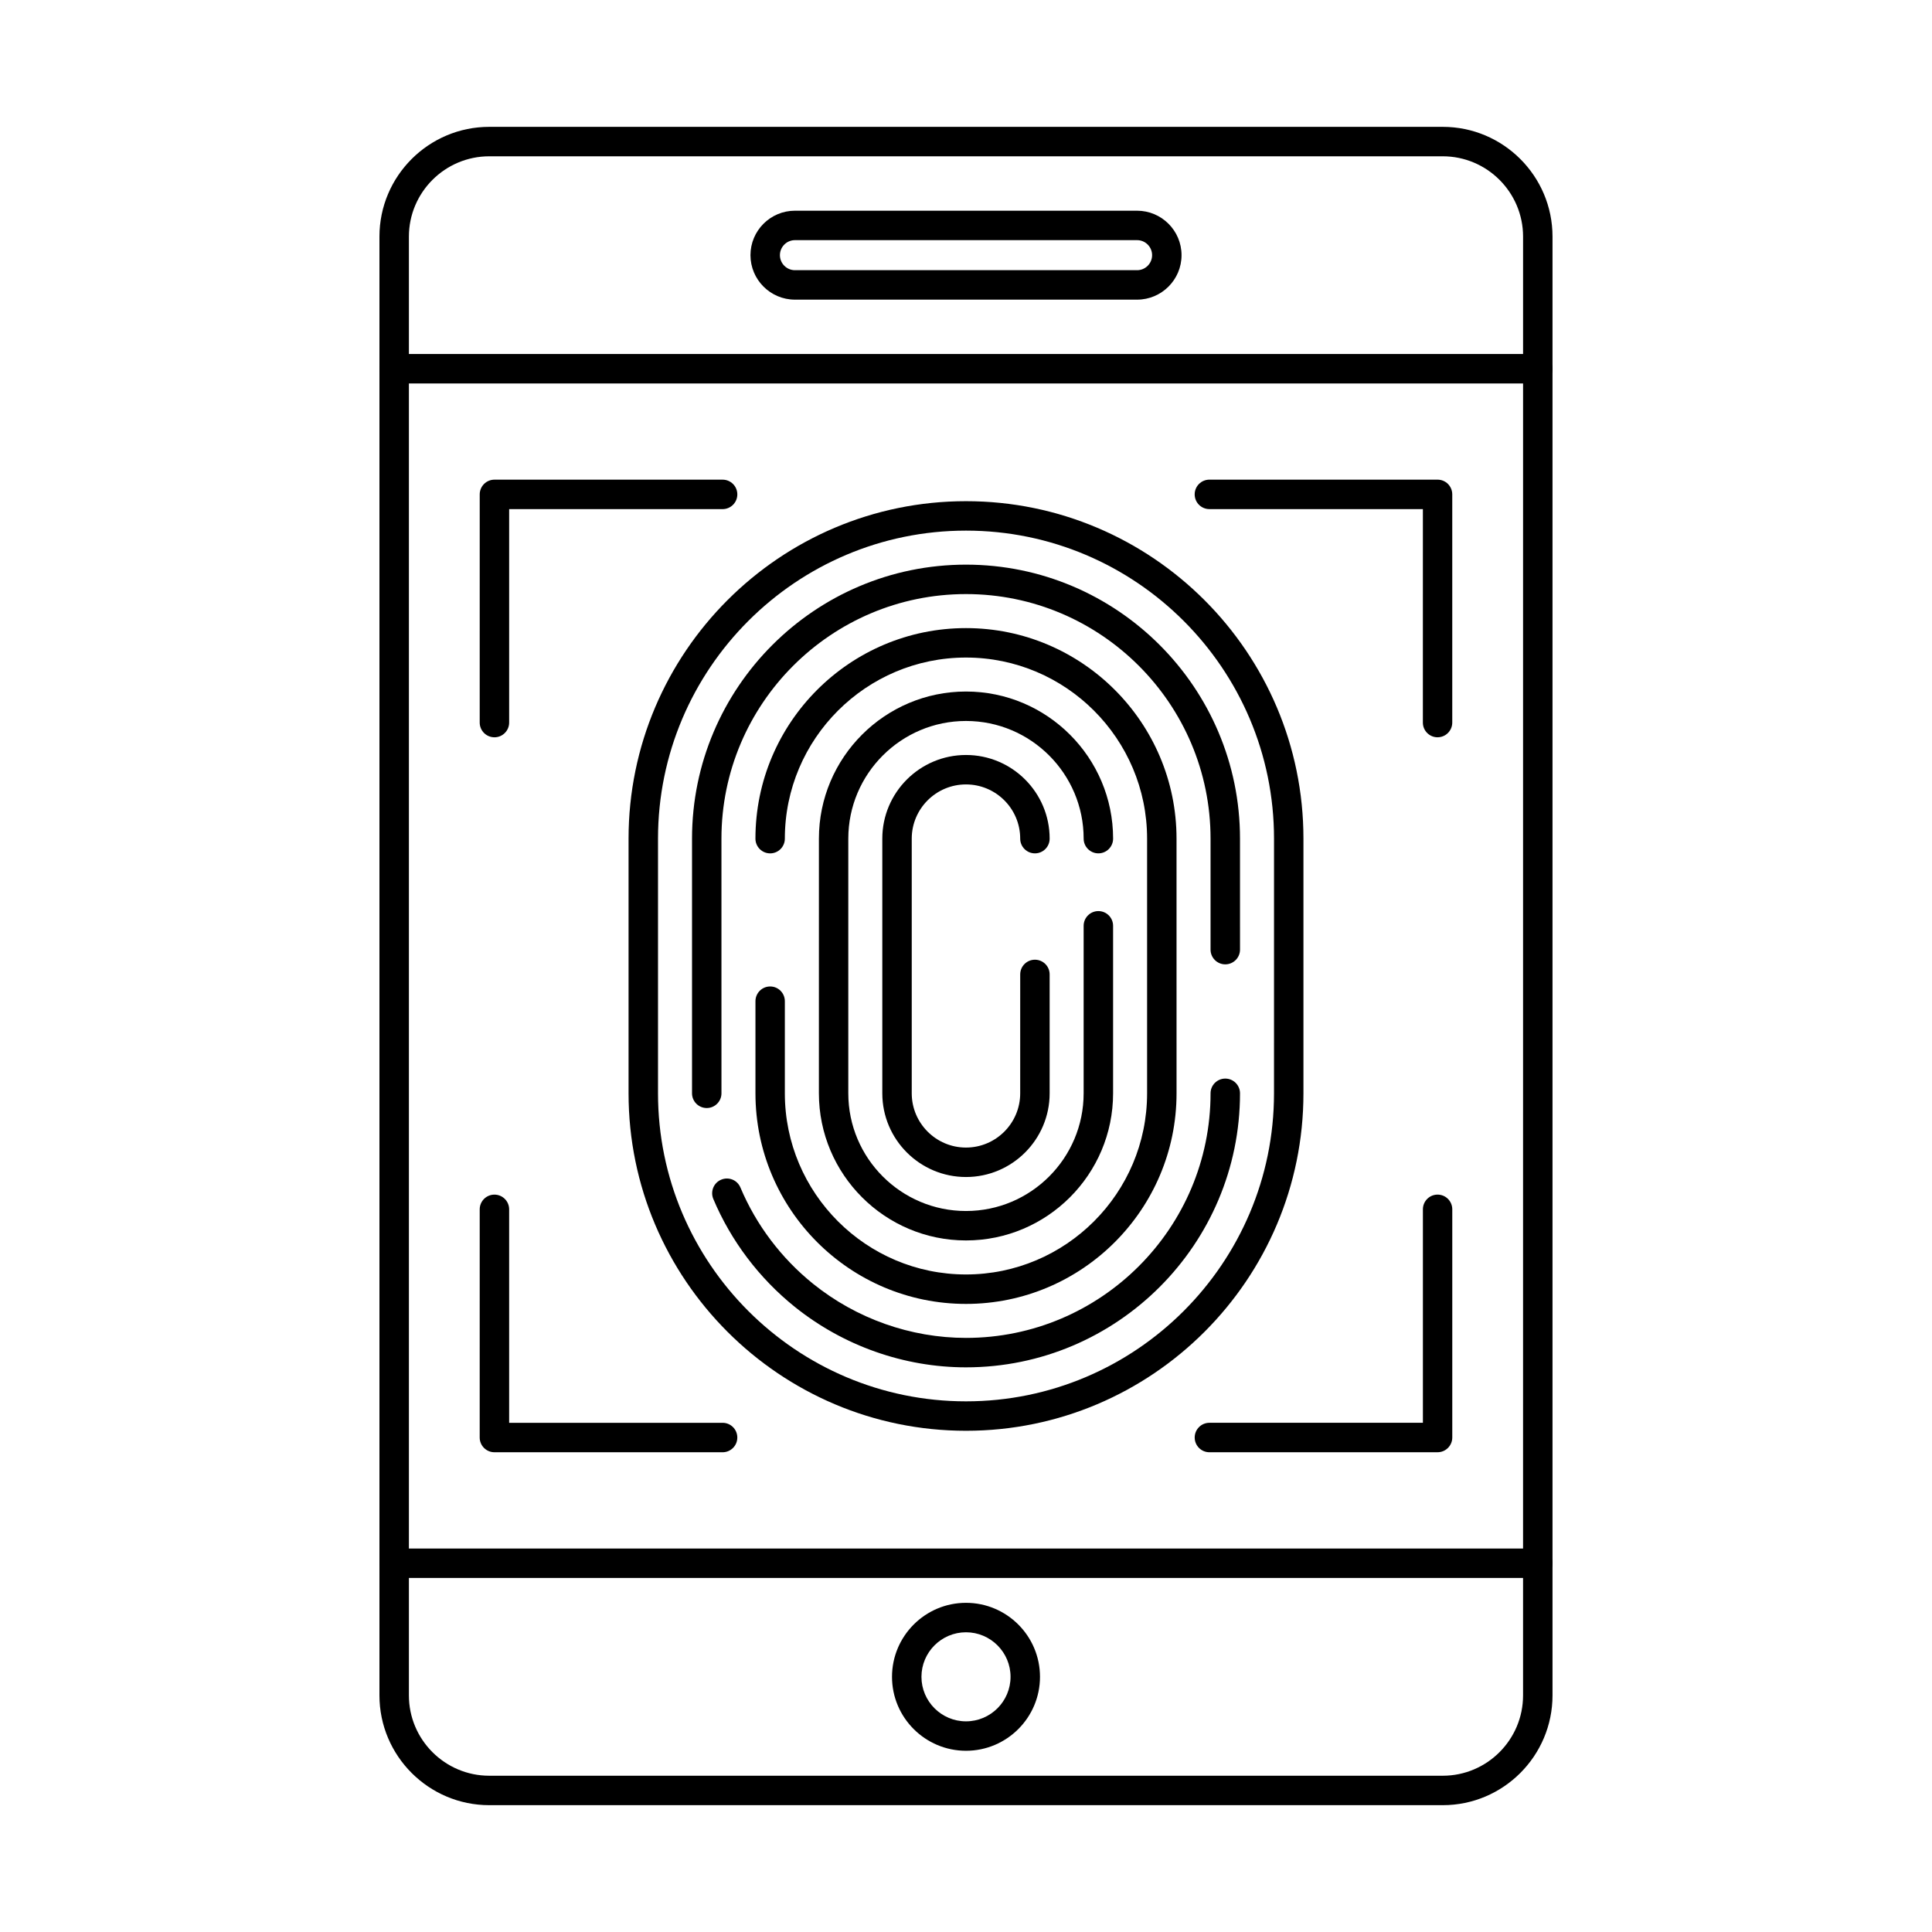 <?xml version="1.0" encoding="UTF-8"?>
<!-- Uploaded to: SVG Repo, www.svgrepo.com, Generator: SVG Repo Mixer Tools -->
<svg fill="#000000" width="800px" height="800px" version="1.1" viewBox="144 144 512 512" xmlns="http://www.w3.org/2000/svg">
 <g fill-rule="evenodd">
  <path d="m400 284.62c-45.004 0-81.621 36.617-81.621 81.625v67.492c0 45.008 36.613 81.633 81.621 81.633 45.012 0 81.625-36.625 81.625-81.633l0.004-67.492c0-45.008-36.621-81.625-81.625-81.625zm0 238.55c-49.312 0-89.426-40.121-89.426-89.434v-67.492c0-49.305 40.109-89.426 89.426-89.426 49.309 0 89.426 40.121 89.426 89.426v67.492c0 49.316-40.109 89.434-89.426 89.434z"/>
  <path d="m331.3 437.64c-2.168 0-3.906-1.746-3.906-3.902v-67.492c0-40.039 32.57-72.609 72.609-72.609s72.609 32.57 72.609 72.609l0.004 29.414c0 2.152-1.75 3.902-3.906 3.902-2.152 0-3.902-1.746-3.902-3.902v-29.414c0-35.73-29.078-64.809-64.809-64.809-35.738 0-64.809 29.078-64.809 64.809l0.004 67.492c0 2.152-1.75 3.902-3.898 3.902zm68.707 68.719c-16.418 0-32.531-5.699-45.383-16.031-9.445-7.598-16.914-17.484-21.59-28.59-0.832-1.992 0.102-4.277 2.082-5.109 1.996-0.844 4.277 0.09 5.109 2.082 4.176 9.914 10.84 18.746 19.281 25.531 11.473 9.227 25.848 14.316 40.496 14.316 35.734 0 64.809-29.078 64.809-64.82 0-2.152 1.746-3.902 3.902-3.902 2.152 0 3.902 1.746 3.902 3.902 0.004 40.039-32.57 72.621-72.609 72.621z"/>
  <path d="m400 489.55c-30.773 0-55.797-25.031-55.797-55.809v-24.414c0-2.152 1.734-3.902 3.898-3.902 2.152 0 3.891 1.746 3.891 3.902v24.414c0 26.465 21.539 48.004 48.004 48.004s47.996-21.539 47.996-48.004v-67.492c0-26.465-21.527-47.992-47.996-47.992-26.461 0-48.004 21.527-48.004 47.992 0 2.152-1.738 3.902-3.891 3.902-2.16 0-3.902-1.746-3.902-3.902 0-30.762 25.023-55.797 55.797-55.797 30.762 0 55.797 25.035 55.797 55.797l0.004 67.492c0 30.773-25.035 55.809-55.801 55.809z"/>
  <path d="m400 472.73c-21.496 0-38.984-17.496-38.984-38.992l0.004-67.492c0-21.496 17.48-38.984 38.98-38.984s38.984 17.484 38.984 38.984c0 2.152-1.738 3.902-3.902 3.902-2.152 0-3.902-1.746-3.902-3.902 0-17.191-13.988-31.18-31.18-31.18-17.199 0-31.191 13.988-31.191 31.18v67.492c0 17.199 13.988 31.191 31.188 31.191 17.191 0 31.18-13.988 31.18-31.191v-44.387c0-2.152 1.746-3.902 3.902-3.902 2.164 0 3.902 1.746 3.902 3.902v44.387c0 21.496-17.484 38.992-38.984 38.992z"/>
  <path d="m400 455.92c-12.23 0-22.18-9.945-22.18-22.18v-67.492c0-12.223 9.945-22.168 22.18-22.168 12.227 0 22.168 9.945 22.168 22.168 0 2.152-1.738 3.902-3.902 3.902-2.152 0-3.902-1.746-3.902-3.902 0.004-7.926-6.441-14.367-14.367-14.367-7.922 0-14.375 6.441-14.375 14.367v67.492c0 7.926 6.449 14.375 14.375 14.375s14.367-6.453 14.367-14.375l0.004-31.504c0-2.164 1.742-3.902 3.898-3.902 2.164 0 3.902 1.738 3.902 3.902v31.504c0 12.23-9.945 22.18-22.168 22.18z"/>
  <path d="m275.03 339.39c-2.152 0-3.902-1.746-3.902-3.902l0.004-60.469c0-2.152 1.742-3.902 3.898-3.902h60.473c2.152 0 3.898 1.746 3.898 3.902 0.004 2.152-1.746 3.902-3.902 3.902h-56.566v56.57c0 2.152-1.75 3.902-3.898 3.902z"/>
  <path d="m524.97 339.39c-2.152 0-3.894-1.746-3.894-3.902l0.004-56.57h-56.574c-2.164 0-3.902-1.746-3.902-3.902 0-2.152 1.734-3.902 3.902-3.902h60.461c2.164 0 3.898 1.746 3.898 3.902v60.469c0 2.152-1.738 3.902-3.898 3.902z"/>
  <path d="m524.97 528.86h-60.461c-2.164 0-3.902-1.746-3.902-3.902 0-2.152 1.734-3.902 3.902-3.902h56.574v-56.57c0-2.152 1.734-3.902 3.887-3.902 2.164 0 3.898 1.746 3.898 3.902v60.469c0 2.152-1.738 3.902-3.898 3.902z"/>
  <path d="m335.5 528.86h-60.473c-2.152 0-3.902-1.746-3.902-3.902l0.004-60.469c0-2.152 1.742-3.902 3.898-3.902s3.902 1.746 3.902 3.902v56.57h56.57c2.152 0 3.898 1.746 3.898 3.902 0.004 2.152-1.746 3.902-3.898 3.902z"/>
  <path d="m273.66 185.42c-11.734 0-21.297 9.551-21.297 21.285v386.59c0 11.746 9.559 21.293 21.293 21.293h252.69c11.734 0 21.281-9.551 21.281-21.293l0.004-386.59c0-11.734-9.555-21.285-21.289-21.285h-252.69zm252.69 436.97h-252.69c-16.043 0-29.102-13.055-29.102-29.098v-386.59c0-16.043 13.055-29.086 29.098-29.086h252.69c16.043 0 29.086 13.047 29.086 29.086v386.59c0 16.043-13.047 29.098-29.086 29.098z"/>
  <path d="m400 576.57c-6.512 0-11.805 5.293-11.805 11.805 0 6.504 5.293 11.797 11.805 11.797 6.504 0 11.805-5.293 11.805-11.797 0.004-6.512-5.305-11.805-11.805-11.805zm0 31.402c-10.809 0-19.609-8.789-19.609-19.598 0.004-10.809 8.797-19.609 19.609-19.609s19.609 8.797 19.609 19.609c0 10.809-8.797 19.598-19.609 19.598z"/>
  <path d="m551.54 562.18h-303.06c-2.164 0-3.902-1.746-3.902-3.902 0.004-2.152 1.738-3.902 3.902-3.902h303.07c2.152 0 3.898 1.746 3.898 3.902 0 2.152-1.746 3.902-3.898 3.902z"/>
  <path d="m551.54 245.62h-303.06c-2.164 0-3.902-1.746-3.902-3.902 0.004-2.152 1.738-3.902 3.902-3.902h303.07c2.152 0 3.898 1.746 3.898 3.902 0 2.152-1.746 3.902-3.898 3.902z"/>
  <path d="m354.67 207.64c-2.195 0-3.984 1.789-3.984 3.981 0.004 2.195 1.789 3.984 3.984 3.984h90.668c2.195 0 3.981-1.789 3.981-3.984 0-2.195-1.789-3.981-3.981-3.981zm90.664 15.77h-90.664c-6.5 0-11.789-5.293-11.789-11.785 0-6.504 5.285-11.785 11.785-11.785h90.668c6.5 0 11.785 5.281 11.785 11.785 0.004 6.492-5.281 11.785-11.785 11.785z"/>
 </g>
</svg>